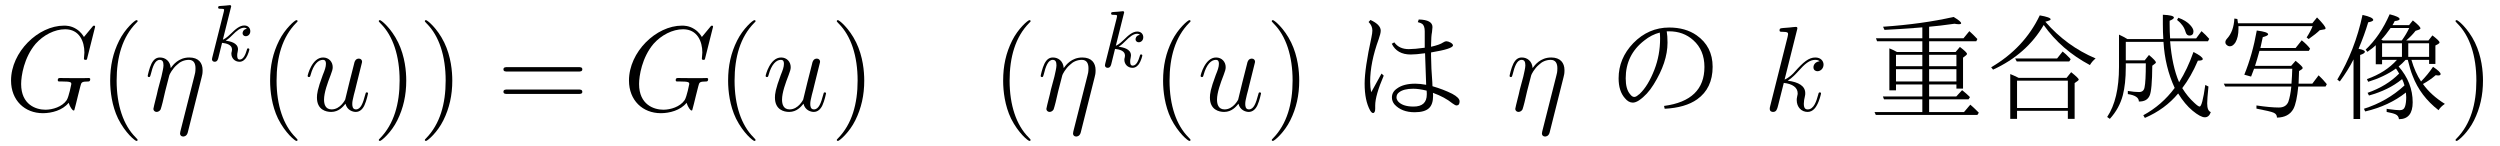 <?xml version="1.0" encoding="UTF-8"?>
<svg xmlns="http://www.w3.org/2000/svg" xmlns:xlink="http://www.w3.org/1999/xlink" viewBox="0 0 247.6 14.46" version="1.2">
<defs>
<g>
<symbol overflow="visible" id="glyph0-0">
<path style="stroke:none;" d=""/>
</symbol>
<symbol overflow="visible" id="glyph0-1">
<path style="stroke:none;" d="M 8.922 -8.312 C 8.922 -8.422 8.828 -8.422 8.812 -8.422 C 8.781 -8.422 8.734 -8.422 8.641 -8.297 L 7.812 -7.297 C 7.75 -7.406 7.516 -7.812 7.047 -8.094 C 6.531 -8.422 6.031 -8.422 5.844 -8.422 C 3.281 -8.422 0.594 -5.812 0.594 -2.984 C 0.594 -1.016 1.953 0.25 3.75 0.25 C 4.609 0.25 5.703 -0.031 6.297 -0.781 C 6.438 -0.328 6.688 -0.016 6.781 -0.016 C 6.844 -0.016 6.844 -0.047 6.859 -0.047 C 6.875 -0.078 6.969 -0.484 7.031 -0.703 L 7.219 -1.469 C 7.312 -1.859 7.359 -2.031 7.453 -2.391 C 7.562 -2.844 7.594 -2.875 8.25 -2.891 C 8.297 -2.891 8.438 -2.891 8.438 -3.125 C 8.438 -3.234 8.312 -3.234 8.281 -3.234 C 8.078 -3.234 7.859 -3.219 7.641 -3.219 L 7 -3.219 C 6.484 -3.219 5.969 -3.234 5.469 -3.234 C 5.359 -3.234 5.219 -3.234 5.219 -3.031 C 5.219 -2.906 5.312 -2.906 5.312 -2.891 L 5.625 -2.891 C 6.562 -2.891 6.562 -2.797 6.562 -2.625 C 6.562 -2.609 6.328 -1.406 6.109 -1.047 C 5.656 -0.375 4.703 -0.094 4 -0.094 C 3.078 -0.094 1.594 -0.578 1.594 -2.641 C 1.594 -3.438 1.875 -5.266 3.031 -6.625 C 3.797 -7.484 4.906 -8.062 5.953 -8.062 C 7.359 -8.062 7.859 -6.859 7.859 -5.766 C 7.859 -5.562 7.812 -5.312 7.812 -5.141 C 7.812 -5.031 7.938 -5.031 7.969 -5.031 C 8.109 -5.031 8.109 -5.047 8.156 -5.266 Z M 8.922 -8.312 "/>
</symbol>
<symbol overflow="visible" id="glyph0-2">
<path style="stroke:none;" d="M 5.672 -3.312 C 5.734 -3.547 5.766 -3.688 5.766 -4.016 C 5.766 -4.734 5.359 -5.266 4.453 -5.266 C 3.375 -5.266 2.828 -4.516 2.609 -4.219 C 2.562 -4.906 2.078 -5.266 1.547 -5.266 C 1.203 -5.266 0.938 -5.109 0.703 -4.656 C 0.484 -4.219 0.328 -3.484 0.328 -3.438 C 0.328 -3.391 0.375 -3.328 0.453 -3.328 C 0.547 -3.328 0.562 -3.344 0.641 -3.625 C 0.812 -4.328 1.047 -5.031 1.516 -5.031 C 1.797 -5.031 1.891 -4.844 1.891 -4.484 C 1.891 -4.219 1.766 -3.75 1.688 -3.375 L 1.344 -2.094 C 1.297 -1.859 1.172 -1.328 1.109 -1.109 C 1.031 -0.797 0.891 -0.234 0.891 -0.172 C 0.891 -0.016 1.031 0.125 1.203 0.125 C 1.344 0.125 1.516 0.047 1.609 -0.125 C 1.641 -0.188 1.75 -0.609 1.812 -0.844 L 2.062 -1.922 L 2.469 -3.5 C 2.484 -3.578 2.781 -4.172 3.234 -4.547 C 3.531 -4.844 3.938 -5.031 4.406 -5.031 C 4.891 -5.031 5.062 -4.672 5.062 -4.203 C 5.062 -3.844 5.016 -3.656 4.953 -3.438 L 3.562 2.062 C 3.547 2.125 3.531 2.203 3.531 2.266 C 3.531 2.453 3.672 2.562 3.844 2.562 C 3.953 2.562 4.203 2.516 4.297 2.156 Z M 5.672 -3.312 "/>
</symbol>
<symbol overflow="visible" id="glyph0-3">
<path style="stroke:none;" d="M 4.078 -0.688 C 4.234 -0.031 4.812 0.125 5.094 0.125 C 5.469 0.125 5.766 -0.125 5.953 -0.531 C 6.156 -0.969 6.312 -1.672 6.312 -1.703 C 6.312 -1.766 6.266 -1.812 6.188 -1.812 C 6.078 -1.812 6.078 -1.75 6.031 -1.578 C 5.812 -0.75 5.594 -0.125 5.109 -0.125 C 4.75 -0.125 4.75 -0.516 4.75 -0.672 C 4.75 -0.938 4.797 -1.062 4.906 -1.562 C 5 -1.891 5.078 -2.219 5.156 -2.547 L 5.641 -4.5 C 5.719 -4.797 5.719 -4.812 5.719 -4.859 C 5.719 -5.031 5.578 -5.156 5.406 -5.156 C 5.062 -5.156 4.969 -4.859 4.906 -4.547 C 4.781 -4.094 4.141 -1.516 4.047 -1.094 C 4.047 -1.094 3.578 -0.125 2.703 -0.125 C 2.078 -0.125 1.953 -0.656 1.953 -1.094 C 1.953 -1.781 2.297 -2.734 2.609 -3.531 C 2.75 -3.922 2.812 -4.078 2.812 -4.312 C 2.812 -4.828 2.438 -5.266 1.859 -5.266 C 0.766 -5.266 0.328 -3.531 0.328 -3.438 C 0.328 -3.391 0.375 -3.328 0.453 -3.328 C 0.562 -3.328 0.578 -3.375 0.625 -3.547 C 0.906 -4.578 1.375 -5.031 1.828 -5.031 C 1.953 -5.031 2.141 -5.016 2.141 -4.641 C 2.141 -4.328 2.016 -3.984 1.828 -3.531 C 1.297 -2.109 1.25 -1.656 1.25 -1.297 C 1.25 -0.078 2.156 0.125 2.656 0.125 C 3.422 0.125 3.844 -0.406 4.078 -0.688 Z M 4.078 -0.688 "/>
</symbol>
<symbol overflow="visible" id="glyph0-4">
<path style="stroke:none;" d="M 3.359 -8 C 3.375 -8.047 3.391 -8.109 3.391 -8.172 C 3.391 -8.297 3.281 -8.297 3.25 -8.297 C 3.234 -8.297 2.812 -8.266 2.594 -8.234 C 2.391 -8.219 2.219 -8.203 2 -8.188 C 1.703 -8.156 1.625 -8.156 1.625 -7.938 C 1.625 -7.812 1.75 -7.812 1.859 -7.812 C 2.469 -7.812 2.469 -7.703 2.469 -7.594 C 2.469 -7.547 2.469 -7.516 2.422 -7.297 L 0.703 -0.469 C 0.656 -0.281 0.656 -0.266 0.656 -0.188 C 0.656 0.078 0.859 0.125 0.984 0.125 C 1.312 0.125 1.391 -0.141 1.484 -0.516 L 2.047 -2.75 C 2.906 -2.656 3.422 -2.297 3.422 -1.719 C 3.422 -1.656 3.422 -1.609 3.375 -1.422 C 3.328 -1.25 3.328 -1.094 3.328 -1.047 C 3.328 -0.344 3.797 0.125 4.406 0.125 C 4.953 0.125 5.234 -0.375 5.328 -0.547 C 5.578 -0.984 5.734 -1.656 5.734 -1.703 C 5.734 -1.766 5.688 -1.812 5.625 -1.812 C 5.516 -1.812 5.5 -1.766 5.453 -1.578 C 5.281 -0.953 5.031 -0.125 4.422 -0.125 C 4.188 -0.125 4.031 -0.234 4.031 -0.688 C 4.031 -0.922 4.078 -1.188 4.125 -1.359 C 4.172 -1.578 4.172 -1.594 4.172 -1.734 C 4.172 -2.438 3.531 -2.828 2.438 -2.969 C 2.875 -3.234 3.297 -3.703 3.469 -3.891 C 4.141 -4.656 4.609 -5.031 5.156 -5.031 C 5.438 -5.031 5.516 -4.953 5.594 -4.891 C 5.156 -4.844 4.984 -4.531 4.984 -4.297 C 4.984 -4 5.219 -3.906 5.375 -3.906 C 5.703 -3.906 5.984 -4.188 5.984 -4.562 C 5.984 -4.906 5.719 -5.266 5.172 -5.266 C 4.516 -5.266 3.984 -4.812 3.125 -3.844 C 3.016 -3.703 2.562 -3.25 2.125 -3.078 Z M 3.359 -8 "/>
</symbol>
<symbol overflow="visible" id="glyph1-0">
<path style="stroke:none;" d=""/>
</symbol>
<symbol overflow="visible" id="glyph1-1">
<path style="stroke:none;" d="M 3.891 2.906 C 3.891 2.875 3.891 2.844 3.688 2.641 C 2.484 1.438 1.812 -0.531 1.812 -2.969 C 1.812 -5.297 2.375 -7.297 3.766 -8.703 C 3.891 -8.812 3.891 -8.828 3.891 -8.875 C 3.891 -8.938 3.828 -8.969 3.781 -8.969 C 3.625 -8.969 2.641 -8.109 2.062 -6.938 C 1.453 -5.719 1.172 -4.453 1.172 -2.969 C 1.172 -1.906 1.344 -0.484 1.953 0.781 C 2.672 2.219 3.641 3 3.781 3 C 3.828 3 3.891 2.969 3.891 2.906 Z M 3.891 2.906 "/>
</symbol>
<symbol overflow="visible" id="glyph1-2">
<path style="stroke:none;" d="M 3.375 -2.969 C 3.375 -3.891 3.25 -5.359 2.578 -6.75 C 1.875 -8.188 0.891 -8.969 0.766 -8.969 C 0.719 -8.969 0.656 -8.938 0.656 -8.875 C 0.656 -8.828 0.656 -8.812 0.859 -8.609 C 2.062 -7.406 2.719 -5.422 2.719 -2.984 C 2.719 -0.672 2.156 1.328 0.781 2.734 C 0.656 2.844 0.656 2.875 0.656 2.906 C 0.656 2.969 0.719 3 0.766 3 C 0.922 3 1.906 2.141 2.484 0.969 C 3.094 -0.25 3.375 -1.547 3.375 -2.969 Z M 3.375 -2.969 "/>
</symbol>
<symbol overflow="visible" id="glyph1-3">
<path style="stroke:none;" d="M 8.062 -3.875 C 8.234 -3.875 8.453 -3.875 8.453 -4.094 C 8.453 -4.312 8.25 -4.312 8.062 -4.312 L 1.031 -4.312 C 0.859 -4.312 0.641 -4.312 0.641 -4.094 C 0.641 -3.875 0.844 -3.875 1.031 -3.875 Z M 8.062 -1.656 C 8.234 -1.656 8.453 -1.656 8.453 -1.859 C 8.453 -2.094 8.25 -2.094 8.062 -2.094 L 1.031 -2.094 C 0.859 -2.094 0.641 -2.094 0.641 -1.875 C 0.641 -1.656 0.844 -1.656 1.031 -1.656 Z M 8.062 -1.656 "/>
</symbol>
<symbol overflow="visible" id="glyph2-0">
<path style="stroke:none;" d=""/>
</symbol>
<symbol overflow="visible" id="glyph2-1">
<path style="stroke:none;" d="M 2.328 -5.297 C 2.328 -5.312 2.359 -5.406 2.359 -5.422 C 2.359 -5.453 2.328 -5.531 2.234 -5.531 C 2.203 -5.531 1.953 -5.5 1.766 -5.484 L 1.328 -5.453 C 1.141 -5.438 1.062 -5.438 1.062 -5.297 C 1.062 -5.172 1.172 -5.172 1.281 -5.172 C 1.656 -5.172 1.656 -5.125 1.656 -5.062 C 1.656 -5.031 1.656 -5.016 1.625 -4.875 L 0.484 -0.344 C 0.453 -0.219 0.453 -0.172 0.453 -0.172 C 0.453 -0.031 0.562 0.078 0.719 0.078 C 0.984 0.078 1.047 -0.172 1.078 -0.281 C 1.156 -0.625 1.375 -1.469 1.453 -1.797 C 1.891 -1.75 2.438 -1.609 2.438 -1.141 C 2.438 -1.109 2.438 -1.062 2.422 -0.984 C 2.391 -0.891 2.375 -0.766 2.375 -0.734 C 2.375 -0.266 2.719 0.078 3.188 0.078 C 3.516 0.078 3.734 -0.172 3.828 -0.312 C 4.031 -0.609 4.156 -1.094 4.156 -1.141 C 4.156 -1.219 4.094 -1.25 4.031 -1.25 C 3.938 -1.25 3.922 -1.188 3.891 -1.047 C 3.781 -0.672 3.578 -0.141 3.203 -0.141 C 3 -0.141 2.953 -0.312 2.953 -0.531 C 2.953 -0.641 2.953 -0.734 3 -0.922 C 3 -0.953 3.031 -1.078 3.031 -1.156 C 3.031 -1.812 2.219 -1.953 1.812 -2.016 C 2.109 -2.188 2.375 -2.469 2.469 -2.562 C 2.906 -3 3.266 -3.297 3.656 -3.297 C 3.75 -3.297 3.844 -3.266 3.906 -3.188 C 3.484 -3.125 3.484 -2.75 3.484 -2.75 C 3.484 -2.578 3.625 -2.453 3.797 -2.453 C 4.016 -2.453 4.25 -2.625 4.25 -2.953 C 4.25 -3.234 4.062 -3.516 3.656 -3.516 C 3.203 -3.516 2.781 -3.156 2.328 -2.703 C 1.859 -2.25 1.672 -2.172 1.531 -2.109 Z M 2.328 -5.297 "/>
</symbol>
<symbol overflow="visible" id="glyph3-0">
<path style="stroke:none;" d="M 10.344 1.156 L 1.156 1.156 L 1.156 -9.891 L 10.344 -9.891 Z M 9.375 -9.297 L 2.141 -9.297 L 5.766 -4.844 Z M 9.75 0.094 L 9.75 -8.812 L 6.141 -4.359 Z M 5.375 -4.359 L 1.75 -8.828 L 1.75 0.109 Z M 9.359 0.562 L 5.766 -3.891 L 2.156 0.562 Z M 9.359 0.562 "/>
</symbol>
<symbol overflow="visible" id="glyph3-1">
<path style="stroke:none;" d="M 7.406 -6.234 L 7.406 -6.344 C 7.406 -6.488 7.406 -6.938 7.406 -7.688 L 7.406 -7.859 C 7.406 -8.223 7.32 -8.469 7.156 -8.594 C 7.082 -8.656 6.938 -8.711 6.719 -8.766 L 6.812 -9.031 C 7.719 -9.008 8.172 -8.758 8.172 -8.281 C 8.172 -8.188 8.156 -8.02 8.125 -7.781 C 8.07 -7.531 8.039 -7.094 8.031 -6.469 L 8.031 -6.328 C 8.613 -6.461 9.008 -6.602 9.219 -6.75 C 9.352 -6.832 9.457 -6.875 9.531 -6.875 C 9.656 -6.875 9.797 -6.832 9.953 -6.75 C 10.117 -6.656 10.203 -6.562 10.203 -6.469 C 10.203 -6.238 9.477 -6.004 8.031 -5.766 L 8.031 -5.438 C 8.039 -4.594 8.082 -3.719 8.156 -2.812 L 8.172 -2.422 C 8.898 -2.211 9.551 -1.961 10.125 -1.672 C 10.613 -1.41 10.859 -1.16 10.859 -0.922 C 10.859 -0.648 10.754 -0.516 10.547 -0.516 C 10.473 -0.516 10.344 -0.582 10.156 -0.719 C 9.645 -1.133 9 -1.484 8.219 -1.766 C 8.227 -1.703 8.234 -1.609 8.234 -1.484 C 8.234 -0.898 8.094 -0.484 7.812 -0.234 C 7.531 0.023 7.062 0.156 6.406 0.156 C 5.551 0.156 4.883 -0.102 4.406 -0.625 C 4.238 -0.832 4.156 -1.062 4.156 -1.312 C 4.156 -1.676 4.328 -1.973 4.672 -2.203 C 5.098 -2.516 5.695 -2.672 6.469 -2.672 C 6.789 -2.672 7.148 -2.633 7.547 -2.562 L 7.438 -5.688 C 6.832 -5.602 6.359 -5.562 6.016 -5.562 C 5.117 -5.562 4.492 -5.914 4.141 -6.625 L 4.391 -6.766 C 4.711 -6.316 5.191 -6.094 5.828 -6.094 C 6.203 -6.094 6.727 -6.141 7.406 -6.234 Z M 7.594 -1.984 C 7.082 -2.109 6.641 -2.172 6.266 -2.172 C 5.629 -2.172 5.16 -2.051 4.859 -1.812 C 4.691 -1.688 4.609 -1.52 4.609 -1.312 C 4.609 -1.195 4.648 -1.078 4.734 -0.953 C 5.035 -0.586 5.555 -0.406 6.297 -0.406 C 7.172 -0.406 7.609 -0.805 7.609 -1.609 C 7.609 -1.617 7.609 -1.66 7.609 -1.734 C 7.598 -1.828 7.594 -1.91 7.594 -1.984 Z M 3.125 -3.672 L 3.344 -3.469 C 2.781 -2.156 2.5 -1.172 2.5 -0.516 C 2.5 -0.422 2.5 -0.352 2.5 -0.312 C 2.5 -0.258 2.5 -0.223 2.5 -0.203 C 2.5 0.086 2.426 0.234 2.281 0.234 C 2.195 0.234 2.102 0.148 2 -0.016 C 1.633 -0.68 1.453 -1.566 1.453 -2.672 C 1.453 -3.672 1.676 -5.195 2.125 -7.25 C 2.188 -7.551 2.219 -7.781 2.219 -7.938 C 2.219 -8.258 2.094 -8.539 1.844 -8.781 L 2.031 -8.984 C 2.707 -8.672 3.047 -8.316 3.047 -7.922 C 3.047 -7.734 2.977 -7.453 2.844 -7.078 C 2.281 -5.535 2 -4.129 2 -2.859 C 2 -2.504 2.035 -2.16 2.109 -1.828 Z M 3.125 -3.672 "/>
</symbol>
<symbol overflow="visible" id="glyph3-2">
<path style="stroke:none;" d="M 5.812 -7.859 C 5.863 -7.566 5.891 -7.191 5.891 -6.734 C 5.891 -5.441 5.43 -4.062 4.516 -2.594 C 4.098 -1.914 3.613 -1.391 3.062 -1.016 C 2.832 -0.867 2.629 -0.797 2.453 -0.797 C 2.172 -0.797 1.91 -0.941 1.672 -1.234 C 1.254 -1.703 1.047 -2.359 1.047 -3.203 C 1.047 -4.516 1.531 -5.676 2.5 -6.688 C 3.508 -7.719 4.695 -8.234 6.062 -8.234 C 7.133 -8.234 8.035 -7.977 8.766 -7.469 C 9.828 -6.727 10.359 -5.688 10.359 -4.344 C 10.359 -2.926 9.848 -1.852 8.828 -1.125 C 8.047 -0.57 6.973 -0.258 5.609 -0.188 L 5.547 -0.469 C 8.211 -0.82 9.547 -2.109 9.547 -4.328 C 9.547 -5.441 9.176 -6.328 8.438 -6.984 C 7.789 -7.566 6.992 -7.859 6.047 -7.859 C 5.941 -7.859 5.863 -7.859 5.812 -7.859 Z M 3.016 -1.578 C 3.047 -1.586 3.086 -1.617 3.141 -1.672 C 3.691 -2.191 4.176 -2.988 4.594 -4.062 C 4.969 -5.031 5.156 -6.055 5.156 -7.141 C 5.156 -7.367 5.145 -7.566 5.125 -7.734 C 4.582 -7.598 4.07 -7.336 3.594 -6.953 C 2.363 -6.004 1.75 -4.754 1.75 -3.203 C 1.75 -2.484 1.895 -1.957 2.188 -1.625 C 2.32 -1.445 2.457 -1.359 2.594 -1.359 C 2.719 -1.359 2.859 -1.43 3.016 -1.578 Z M 3.016 -1.578 "/>
</symbol>
<symbol overflow="visible" id="glyph3-3">
<path style="stroke:none;" d="M 2.812 -5.812 L 5.328 -5.812 L 5.328 -6.875 L 0.844 -6.875 L 0.734 -7.172 L 5.328 -7.172 L 5.328 -8.25 L 4.516 -8.188 C 3.578 -8.113 2.598 -8.051 1.578 -8 L 1.438 -8.312 C 4.02 -8.488 6.348 -8.812 8.422 -9.281 C 8.922 -8.988 9.172 -8.781 9.172 -8.656 C 9.172 -8.594 9.094 -8.562 8.938 -8.562 C 8.812 -8.562 8.672 -8.578 8.516 -8.609 C 7.473 -8.461 6.633 -8.363 6 -8.312 L 6 -7.172 L 9.406 -7.172 L 9.984 -7.875 C 10.223 -7.664 10.488 -7.406 10.781 -7.094 L 10.672 -6.875 L 6 -6.875 L 6 -5.812 L 8.625 -5.812 L 9.047 -6.312 C 9.516 -5.957 9.75 -5.727 9.75 -5.625 C 9.75 -5.57 9.711 -5.52 9.641 -5.469 L 9.359 -5.25 L 9.359 -2.188 L 8.703 -2.188 L 8.703 -2.594 L 6 -2.594 L 6 -1.406 L 8.688 -1.406 L 9.266 -2.031 C 9.535 -1.82 9.797 -1.594 10.047 -1.344 L 9.906 -1.125 L 6 -1.125 L 6 0.141 L 9.453 0.141 L 10.078 -0.594 C 10.273 -0.438 10.555 -0.172 10.922 0.203 L 10.781 0.422 L 0.719 0.422 L 0.594 0.141 L 5.328 0.141 L 5.328 -1.125 L 1.531 -1.125 L 1.422 -1.406 L 5.328 -1.406 L 5.328 -2.594 L 2.719 -2.594 L 2.719 -2.016 L 2.062 -2.016 L 2.062 -6.172 C 2.352 -6.055 2.602 -5.938 2.812 -5.812 Z M 2.719 -5.531 L 2.719 -4.406 L 5.328 -4.406 L 5.328 -5.531 Z M 8.703 -2.891 L 8.703 -4.109 L 6 -4.109 L 6 -2.891 Z M 8.703 -4.406 L 8.703 -5.531 L 6 -5.531 L 6 -4.406 Z M 5.328 -4.109 L 2.719 -4.109 L 2.719 -2.891 L 5.328 -2.891 Z M 5.328 -4.109 "/>
</symbol>
<symbol overflow="visible" id="glyph3-4">
<path style="stroke:none;" d="M 3.344 -3.25 L 8.094 -3.25 L 8.547 -3.812 C 9.047 -3.414 9.297 -3.172 9.297 -3.078 C 9.297 -3.047 9.266 -3.004 9.203 -2.953 L 8.891 -2.734 L 8.891 0.812 L 8.219 0.812 L 8.219 0.016 L 3.188 0.016 L 3.188 0.812 L 2.516 0.812 L 2.516 -3.625 C 2.711 -3.551 2.988 -3.426 3.344 -3.25 Z M 3.188 -2.969 L 3.188 -0.266 L 8.219 -0.266 L 8.219 -2.969 Z M 6 -8.797 C 7.395 -7.191 9.051 -5.984 10.969 -5.172 C 10.727 -4.973 10.539 -4.754 10.406 -4.516 C 8.508 -5.523 6.984 -6.848 5.828 -8.484 C 4.703 -6.555 3.031 -5.082 0.812 -4.062 L 0.625 -4.297 C 2.812 -5.578 4.414 -7.289 5.438 -9.438 C 6.156 -9.312 6.516 -9.18 6.516 -9.047 C 6.516 -8.973 6.344 -8.895 6 -8.812 Z M 7.156 -5.172 L 7.703 -5.859 C 7.922 -5.691 8.148 -5.477 8.391 -5.219 L 8.5 -5.094 L 8.359 -4.875 L 3.156 -4.875 L 3 -5.172 Z M 7.156 -5.172 "/>
</symbol>
<symbol overflow="visible" id="glyph3-5">
<path style="stroke:none;" d="M 7.719 -2.812 C 8.27 -3.676 8.742 -4.676 9.141 -5.812 C 9.754 -5.5 10.062 -5.266 10.062 -5.109 C 10.062 -5.004 9.898 -4.953 9.578 -4.953 C 9.129 -3.898 8.613 -2.992 8.031 -2.234 C 8.383 -1.66 8.785 -1.172 9.234 -0.766 C 9.492 -0.523 9.664 -0.406 9.75 -0.406 C 9.926 -0.406 10.113 -1.117 10.312 -2.547 L 10.625 -2.391 C 10.539 -1.547 10.5 -0.988 10.5 -0.719 C 10.5 -0.227 10.617 0.055 10.859 0.141 C 10.742 0.484 10.547 0.656 10.266 0.656 C 9.984 0.656 9.578 0.438 9.047 0 C 8.547 -0.414 8.07 -0.984 7.625 -1.703 C 6.758 -0.66 5.66 0.145 4.328 0.719 L 4.172 0.453 C 5.398 -0.211 6.438 -1.113 7.281 -2.25 C 6.633 -3.656 6.266 -5.176 6.172 -6.812 L 2.438 -6.812 L 2.438 -4.984 L 4.312 -4.984 L 4.734 -5.516 C 5.191 -5.129 5.422 -4.883 5.422 -4.781 C 5.422 -4.738 5.391 -4.695 5.328 -4.656 L 5.062 -4.453 C 5.051 -2.828 4.961 -1.836 4.797 -1.484 C 4.617 -1.086 4.266 -0.895 3.734 -0.906 C 3.734 -1.289 3.367 -1.535 2.641 -1.641 L 2.641 -1.953 C 3.078 -1.879 3.445 -1.844 3.75 -1.844 C 4.062 -1.844 4.242 -2 4.297 -2.312 C 4.379 -2.676 4.422 -3.469 4.422 -4.688 L 2.438 -4.688 L 2.438 -4.312 C 2.438 -3.195 2.336 -2.266 2.141 -1.516 C 1.91 -0.648 1.484 0.125 0.859 0.812 L 0.594 0.625 C 1.375 -0.539 1.766 -2.195 1.766 -4.344 L 1.766 -7.531 C 2.047 -7.406 2.32 -7.258 2.594 -7.094 L 6.156 -7.094 C 6.125 -7.531 6.109 -8.02 6.109 -8.562 L 6.109 -9.5 C 6.836 -9.469 7.203 -9.375 7.203 -9.219 C 7.203 -9.125 7.062 -9.02 6.781 -8.906 L 6.781 -8.578 C 6.781 -8.055 6.797 -7.582 6.828 -7.156 L 9.406 -7.156 L 9.938 -7.875 C 10.227 -7.625 10.484 -7.367 10.703 -7.109 L 10.578 -6.875 L 6.828 -6.875 C 6.961 -5.227 7.258 -3.875 7.719 -2.812 Z M 7.641 -9.203 C 8.141 -9.023 8.523 -8.789 8.797 -8.5 C 9.023 -8.258 9.141 -8.047 9.141 -7.859 C 9.141 -7.578 9.004 -7.438 8.734 -7.438 C 8.555 -7.438 8.43 -7.555 8.359 -7.797 C 8.234 -8.254 7.953 -8.648 7.516 -8.984 Z M 7.641 -9.203 "/>
</symbol>
<symbol overflow="visible" id="glyph3-6">
<path style="stroke:none;" d="M 3.719 -4.438 L 7.297 -4.438 L 7.734 -4.938 C 8.203 -4.562 8.438 -4.328 8.438 -4.234 C 8.438 -4.18 8.406 -4.133 8.344 -4.094 L 8.078 -3.922 C 8.055 -3.367 8.039 -2.953 8.031 -2.672 L 9.391 -2.672 L 10.016 -3.5 C 10.316 -3.219 10.586 -2.926 10.828 -2.625 L 10.703 -2.391 L 8 -2.391 C 7.895 -1.316 7.734 -0.578 7.516 -0.172 C 7.203 0.391 6.66 0.676 5.891 0.688 C 5.891 0.457 5.781 0.297 5.562 0.203 C 5.363 0.109 4.797 -0.023 3.859 -0.203 L 3.859 -0.516 C 4.785 -0.379 5.523 -0.312 6.078 -0.312 C 6.547 -0.312 6.859 -0.5 7.016 -0.875 C 7.148 -1.258 7.25 -1.766 7.312 -2.391 L 0.766 -2.391 L 0.625 -2.672 L 7.328 -2.672 C 7.367 -3.18 7.395 -3.676 7.406 -4.156 L 3.625 -4.156 C 3.582 -4.031 3.484 -3.77 3.328 -3.375 L 2.656 -3.562 C 3.195 -4.883 3.609 -6.344 3.891 -7.938 C 4.641 -7.844 5.016 -7.719 5.016 -7.562 C 5.016 -7.469 4.836 -7.375 4.484 -7.281 C 4.398 -6.875 4.32 -6.516 4.25 -6.203 L 7.734 -6.203 L 8.344 -6.969 C 8.707 -6.676 8.984 -6.398 9.172 -6.141 L 9.047 -5.922 L 4.156 -5.922 C 4 -5.336 3.852 -4.844 3.719 -4.438 Z M 2.031 -8.656 L 9.391 -8.656 L 9.859 -9.234 C 10.422 -8.66 10.703 -8.301 10.703 -8.156 C 10.703 -8.094 10.656 -8.055 10.562 -8.047 L 10.125 -7.969 C 9.895 -7.738 9.531 -7.445 9.031 -7.094 L 8.828 -7.25 C 9.109 -7.688 9.305 -8.062 9.422 -8.375 L 2.078 -8.375 C 2.078 -8.312 2.078 -8.223 2.078 -8.109 C 2.078 -7.555 1.977 -7.109 1.781 -6.766 C 1.613 -6.504 1.43 -6.375 1.234 -6.375 C 1.117 -6.375 1.016 -6.414 0.922 -6.5 C 0.828 -6.57 0.781 -6.664 0.781 -6.781 C 0.781 -6.895 0.832 -7.008 0.938 -7.125 C 1.383 -7.602 1.629 -8.27 1.672 -9.125 L 1.969 -9.078 C 2 -8.898 2.02 -8.758 2.031 -8.656 Z M 2.031 -8.656 "/>
</symbol>
<symbol overflow="visible" id="glyph3-7">
<path style="stroke:none;" d="M 6.156 -4.172 C 5.375 -3.617 4.457 -3.18 3.406 -2.859 L 3.281 -3.125 C 4.52 -3.562 5.508 -4.195 6.25 -5.031 L 4.781 -5.031 L 4.781 -4.594 L 4.156 -4.594 L 4.156 -6.484 C 3.969 -6.297 3.691 -6.078 3.328 -5.828 L 3.156 -6.047 C 4.125 -6.961 4.914 -8.129 5.531 -9.547 C 6.188 -9.379 6.516 -9.223 6.516 -9.078 C 6.516 -8.973 6.352 -8.906 6.031 -8.875 C 5.969 -8.738 5.895 -8.602 5.812 -8.469 L 7.453 -8.469 L 7.828 -8.938 C 8.328 -8.539 8.578 -8.281 8.578 -8.156 C 8.578 -8.094 8.523 -8.047 8.422 -8.016 L 8.094 -7.906 C 7.883 -7.625 7.578 -7.305 7.172 -6.953 L 9.375 -6.953 L 9.766 -7.453 C 10.234 -7.098 10.469 -6.867 10.469 -6.766 C 10.469 -6.703 10.426 -6.648 10.344 -6.609 L 10.062 -6.453 L 10.062 -4.625 L 9.438 -4.625 L 9.438 -5.031 L 7.688 -5.031 C 7.926 -4.207 8.242 -3.492 8.641 -2.891 C 9.109 -3.367 9.504 -3.852 9.828 -4.344 C 10.328 -4.008 10.578 -3.77 10.578 -3.625 C 10.578 -3.531 10.492 -3.484 10.328 -3.484 C 10.305 -3.484 10.227 -3.492 10.094 -3.516 C 9.719 -3.191 9.297 -2.898 8.828 -2.641 C 9.367 -1.891 10.094 -1.234 11 -0.672 C 10.719 -0.484 10.508 -0.273 10.375 -0.047 C 9.176 -0.973 8.32 -2.102 7.812 -3.438 C 7.645 -3.844 7.484 -4.375 7.328 -5.031 L 7.109 -5.031 C 6.891 -4.789 6.66 -4.57 6.422 -4.375 C 7.348 -3.312 7.812 -2.129 7.812 -0.828 C 7.812 0.285 7.359 0.844 6.453 0.844 C 6.43 0.613 6.316 0.453 6.109 0.359 C 5.953 0.285 5.66 0.207 5.234 0.125 L 5.234 -0.188 L 5.406 -0.156 C 5.945 -0.082 6.32 -0.047 6.531 -0.047 C 6.812 -0.047 6.988 -0.176 7.062 -0.438 C 7.133 -0.664 7.172 -0.969 7.172 -1.344 C 7.172 -1.426 7.16 -1.578 7.141 -1.797 C 6.016 -0.91 4.672 -0.285 3.109 0.078 L 2.984 -0.188 C 4.523 -0.676 5.863 -1.445 7 -2.5 C 6.945 -2.707 6.867 -2.914 6.766 -3.125 L 6.703 -3.078 C 5.859 -2.391 4.785 -1.863 3.484 -1.5 L 3.344 -1.766 C 4.613 -2.211 5.656 -2.848 6.469 -3.672 C 6.406 -3.797 6.301 -3.961 6.156 -4.172 Z M 9.438 -5.328 L 9.438 -6.672 L 7.375 -6.672 L 7.375 -5.328 Z M 4.875 -6.953 L 6.734 -6.953 C 7.035 -7.367 7.281 -7.781 7.469 -8.188 L 5.625 -8.188 C 5.32 -7.75 5.016 -7.363 4.703 -7.031 C 4.754 -7.008 4.785 -6.992 4.797 -6.984 Z M 4.781 -6.672 L 4.781 -5.328 L 6.75 -5.328 L 6.75 -6.672 Z M 2.453 -6.125 C 2.867 -6.051 3.078 -5.953 3.078 -5.828 C 3.078 -5.723 2.922 -5.617 2.609 -5.516 L 2.609 0.828 L 1.953 0.828 L 1.953 -5.078 C 1.598 -4.367 1.145 -3.641 0.594 -2.891 L 0.344 -3.078 C 1.52 -5.023 2.352 -7.16 2.844 -9.484 C 3.551 -9.328 3.906 -9.16 3.906 -8.984 C 3.906 -8.891 3.738 -8.812 3.406 -8.75 C 3.156 -7.906 2.836 -7.031 2.453 -6.125 Z M 2.453 -6.125 "/>
</symbol>
</g>
</defs>
<g id="surface1">
<g style="fill:rgb(0%,0%,0%);fill-opacity:1;">
  <use xlink:href="#glyph0-1" x="0.5" y="10.96"/>
</g>
<g style="fill:rgb(0%,0%,0%);fill-opacity:1;">
  <use xlink:href="#glyph1-1" x="9.74" y="10.96"/>
</g>
<g style="fill:rgb(0%,0%,0%);fill-opacity:1;">
  <use xlink:href="#glyph0-2" x="14.3" y="10.96"/>
</g>
<g style="fill:rgb(0%,0%,0%);fill-opacity:1;">
  <use xlink:href="#glyph2-1" x="20.54" y="6.04"/>
</g>
<g style="fill:rgb(0%,0%,0%);fill-opacity:1;">
  <use xlink:href="#glyph1-1" x="25.58" y="10.96"/>
</g>
<g style="fill:rgb(0%,0%,0%);fill-opacity:1;">
  <use xlink:href="#glyph0-3" x="30.14" y="10.96"/>
</g>
<g style="fill:rgb(0%,0%,0%);fill-opacity:1;">
  <use xlink:href="#glyph1-2" x="36.86" y="10.96"/>
</g>
<g style="fill:rgb(0%,0%,0%);fill-opacity:1;">
  <use xlink:href="#glyph1-2" x="41.42" y="10.96"/>
</g>
<g style="fill:rgb(0%,0%,0%);fill-opacity:1;">
  <use xlink:href="#glyph1-3" x="49.22" y="10.96"/>
</g>
<g style="fill:rgb(0%,0%,0%);fill-opacity:1;">
  <use xlink:href="#glyph0-1" x="61.7" y="10.96"/>
</g>
<g style="fill:rgb(0%,0%,0%);fill-opacity:1;">
  <use xlink:href="#glyph1-1" x="70.94" y="10.96"/>
</g>
<g style="fill:rgb(0%,0%,0%);fill-opacity:1;">
  <use xlink:href="#glyph0-3" x="75.5" y="10.96"/>
</g>
<g style="fill:rgb(0%,0%,0%);fill-opacity:1;">
  <use xlink:href="#glyph1-2" x="82.22" y="10.96"/>
</g>
<g style="fill:rgb(0%,0%,0%);fill-opacity:1;">
  <use xlink:href="#glyph1-1" x="98.18" y="10.96"/>
</g>
<g style="fill:rgb(0%,0%,0%);fill-opacity:1;">
  <use xlink:href="#glyph0-2" x="102.741" y="10.96"/>
</g>
<g style="fill:rgb(0%,0%,0%);fill-opacity:1;">
  <use xlink:href="#glyph2-1" x="108.98" y="6.64"/>
</g>
<g style="fill:rgb(0%,0%,0%);fill-opacity:1;">
  <use xlink:href="#glyph1-1" x="114.02" y="10.96"/>
</g>
<g style="fill:rgb(0%,0%,0%);fill-opacity:1;">
  <use xlink:href="#glyph0-3" x="118.58" y="10.96"/>
</g>
<g style="fill:rgb(0%,0%,0%);fill-opacity:1;">
  <use xlink:href="#glyph1-2" x="125.3" y="10.96"/>
</g>
<g style="fill:rgb(0%,0%,0%);fill-opacity:1;">
  <use xlink:href="#glyph3-1" x="133.7" y="10.96"/>
</g>
<g style="fill:rgb(0%,0%,0%);fill-opacity:1;">
  <use xlink:href="#glyph0-2" x="149.18" y="10.96"/>
</g>
<g style="fill:rgb(0%,0%,0%);fill-opacity:1;">
  <use xlink:href="#glyph3-2" x="159.26" y="10.96"/>
</g>
<g style="fill:rgb(0%,0%,0%);fill-opacity:1;">
  <use xlink:href="#glyph0-4" x="174.62" y="10.96"/>
</g>
<g style="fill:rgb(0%,0%,0%);fill-opacity:1;">
  <use xlink:href="#glyph3-3" x="185.06" y="10.96"/>
</g>
<g style="fill:rgb(0%,0%,0%);fill-opacity:1;">
  <use xlink:href="#glyph3-4" x="196.58" y="10.96"/>
</g>
<g style="fill:rgb(0%,0%,0%);fill-opacity:1;">
  <use xlink:href="#glyph3-5" x="208.1" y="10.96"/>
</g>
<g style="fill:rgb(0%,0%,0%);fill-opacity:1;">
  <use xlink:href="#glyph3-6" x="219.62" y="10.96"/>
</g>
<g style="fill:rgb(0%,0%,0%);fill-opacity:1;">
  <use xlink:href="#glyph3-7" x="231.14" y="10.96"/>
</g>
<g style="fill:rgb(0%,0%,0%);fill-opacity:1;">
  <use xlink:href="#glyph1-2" x="242.54" y="10.96"/>
</g>
</g>
</svg>

